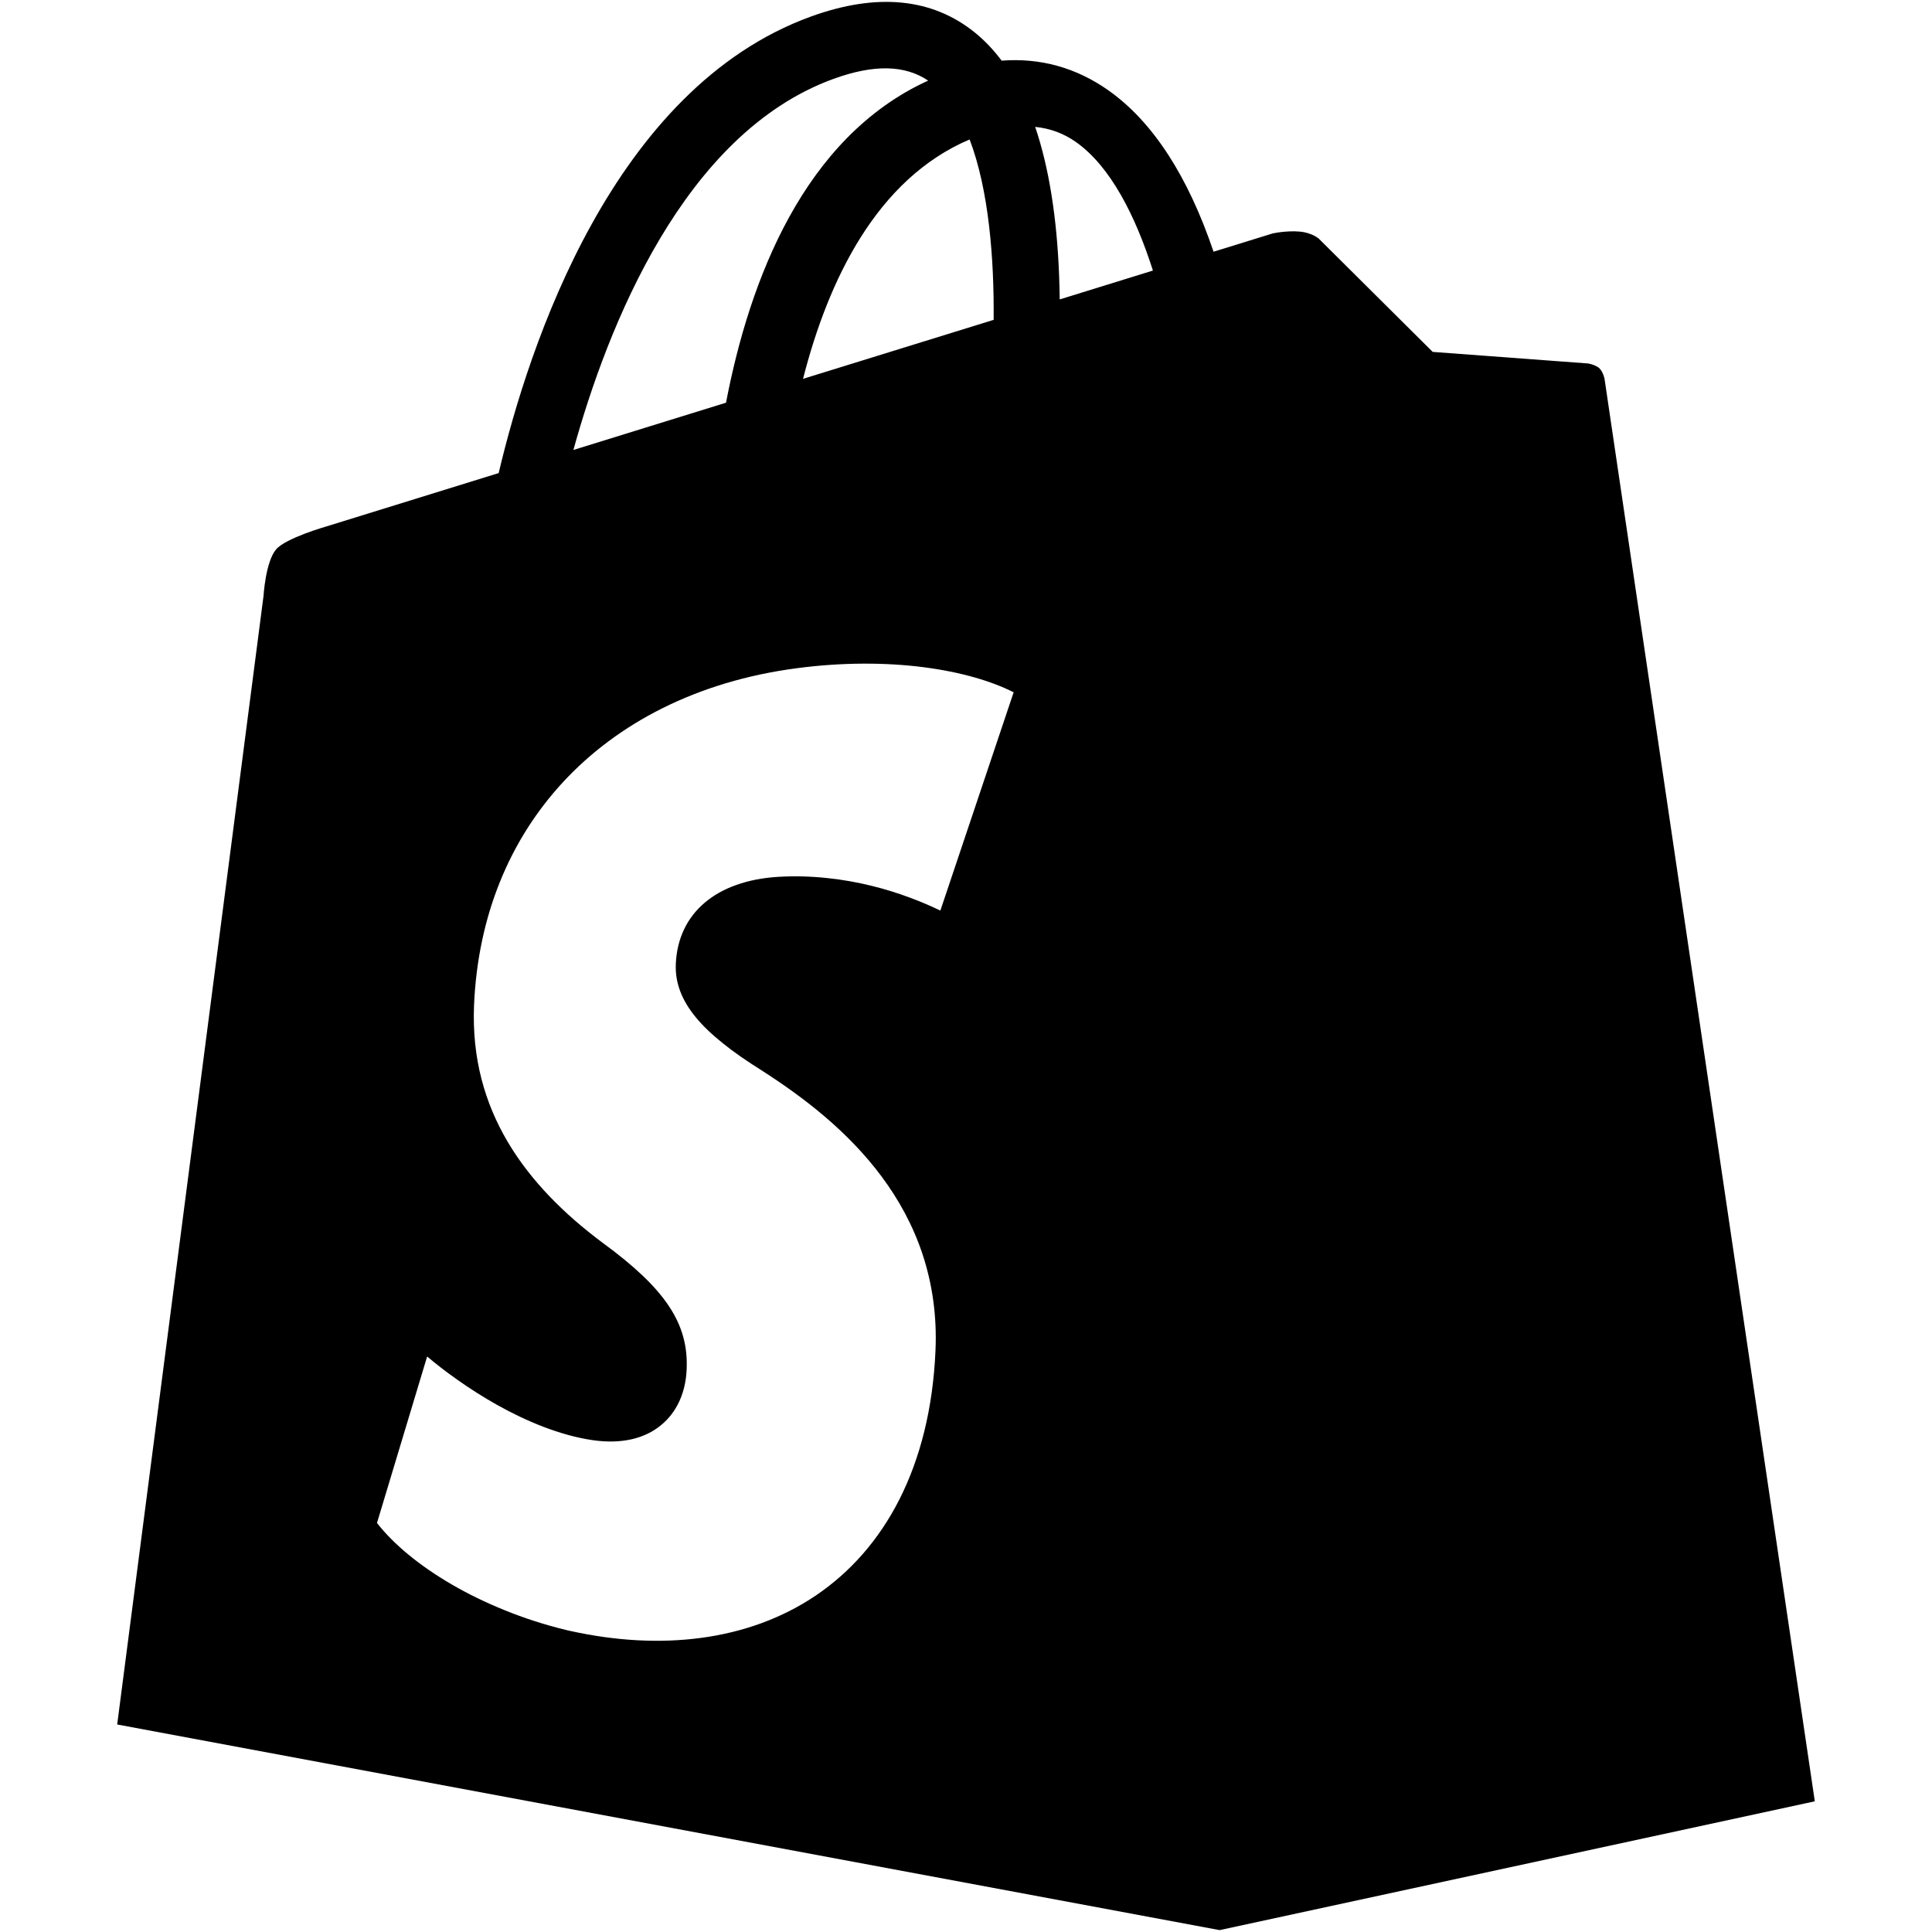 <svg width="2500" height="2500" viewBox="0 0 2500 2500" fill="none" xmlns="http://www.w3.org/2000/svg">
<path d="M2076.31 490.512C2076.31 490.512 2074.23 479.243 2067.84 475.161C2061.44 471.079 2054.5 470.288 2054.5 470.288L1853.91 455.361L1706.31 308.618C1700.71 304.35 1694.24 301.855 1687.67 300.512C1671.95 297.466 1650.82 301.123 1646.91 302.036L1570.34 325.732C1537.08 227.539 1491.64 157.607 1434.62 117.158C1392.47 87.368 1346.02 74.702 1296.13 78.476C1285.65 64.526 1274.11 52.343 1261.47 42.109C1206.13 -2.603 1134.74 -9.546 1049.33 21.401C793.208 114.419 684.477 446.347 645.278 612.158L422.056 681.299C422.056 681.299 369.482 696.284 357.148 711.025C343.599 727.226 341.006 771.089 341.006 771.089L151.65 2231.47L1578.2 2497.56L2348.35 2330.89L2076.31 490.512ZM1285.77 413.882L1039.13 490.21C1071.81 362.226 1134.61 231.44 1254.68 180.454C1279.62 245.757 1286.5 335.117 1285.77 413.882ZM1078.6 102.055C1130.77 83.11 1170.85 83.96 1201.01 104.306C1040.07 177.71 969.8 362.651 939.468 521.089L741.982 582.246C786.084 422.773 884.492 172.534 1078.6 102.055ZM1216.82 1178.31C1205.52 1172.83 1192.18 1166.98 1177.1 1161.44C1162.14 1155.83 1145.48 1150.53 1127.42 1146.15C1109.54 1141.76 1090.29 1138.23 1070.01 1136.16C1049.91 1134.02 1028.8 1133.35 1006.93 1134.63C986.865 1135.85 968.682 1139.44 952.69 1145.17C936.792 1150.78 923.027 1158.57 911.694 1168.26C900.366 1177.89 891.44 1189.4 885.137 1202.68C878.892 1215.9 875.205 1230.76 874.507 1247.27C873.96 1259.52 875.879 1271.21 880.171 1282.6C884.463 1294.05 891.196 1305.26 900.332 1316.35C909.531 1327.55 921.167 1338.64 935.327 1349.97C949.551 1361.48 966.338 1373.06 985.703 1385.18C1012.87 1402.6 1040.65 1422.22 1067.06 1444.69C1093.86 1467.54 1119.2 1493.31 1140.98 1522.67C1163.03 1552.33 1181.36 1585.6 1193.73 1622.87C1206.16 1660.52 1212.52 1702 1210.52 1747.69C1207.26 1822.43 1190.87 1886.87 1163.79 1940.3C1137.05 1993.05 1100.14 2034.47 1055.67 2064.57C1012.18 2093.93 961.797 2112.14 907.007 2119.45C853.799 2126.57 796.748 2123.41 737.905 2110.43C737.476 2110.37 736.987 2110.19 736.504 2110.06C736.045 2110 735.586 2109.88 735.132 2109.82C734.678 2109.7 734.219 2109.57 733.73 2109.46C733.271 2109.39 732.812 2109.27 732.329 2109.15C704.736 2102.46 678.11 2093.8 653.105 2083.63C628.467 2073.7 605.347 2062.37 584.272 2050.13C563.501 2038.01 544.678 2025.03 528.384 2011.57C512.27 1998.23 498.564 1984.53 487.812 1970.7L552.715 1755.3C563.682 1764.56 577.08 1775.1 592.339 1785.76C607.749 1796.66 625.083 1807.75 643.628 1818.16C662.388 1828.64 682.432 1838.33 703.052 1846.24C723.945 1854.23 745.449 1860.44 766.768 1863.54C785.591 1866.29 802.402 1865.74 817.114 1862.45C831.948 1859.1 844.585 1852.95 854.946 1844.48C865.361 1836.13 873.433 1825.47 879.067 1813.23C884.702 1800.86 887.9 1787.04 888.511 1772.23C889.18 1757.37 887.837 1743.42 884.092 1729.89C880.376 1716.31 874.287 1703.21 865.542 1690.06C856.797 1676.96 845.469 1663.8 831.128 1650.22C816.934 1636.76 799.907 1622.87 779.746 1608.13C754.922 1589.61 731.65 1569.57 710.791 1547.76C690.2 1526.2 671.929 1502.87 656.973 1477.59C642.173 1452.49 630.508 1425.39 622.954 1395.9C615.43 1366.6 611.963 1334.86 613.418 1300.26C615.977 1242.46 627.524 1189.15 646.865 1141.22C666.416 1092.72 694.102 1049.23 728.823 1011.77C764.248 973.574 807.314 941.347 856.958 916.557C908.037 891.03 966.426 873.125 1031.15 864.658C1061.18 860.693 1090 858.867 1117.22 858.75C1144.88 858.628 1170.86 860.273 1194.77 863.32C1219.01 866.425 1241.09 870.932 1260.68 876.474C1280.42 882.075 1297.53 888.657 1311.64 895.844L1216.82 1178.31ZM1371.27 387.446C1371.15 377.763 1370.9 367.954 1370.54 357.964C1367.68 281.211 1357.26 216.577 1339.53 164.189C1358.84 166.137 1376.39 172.534 1392.41 183.867C1437.06 215.483 1469.22 279.135 1491.88 350.102L1371.27 387.446Z" fill="black"/>
</svg>
